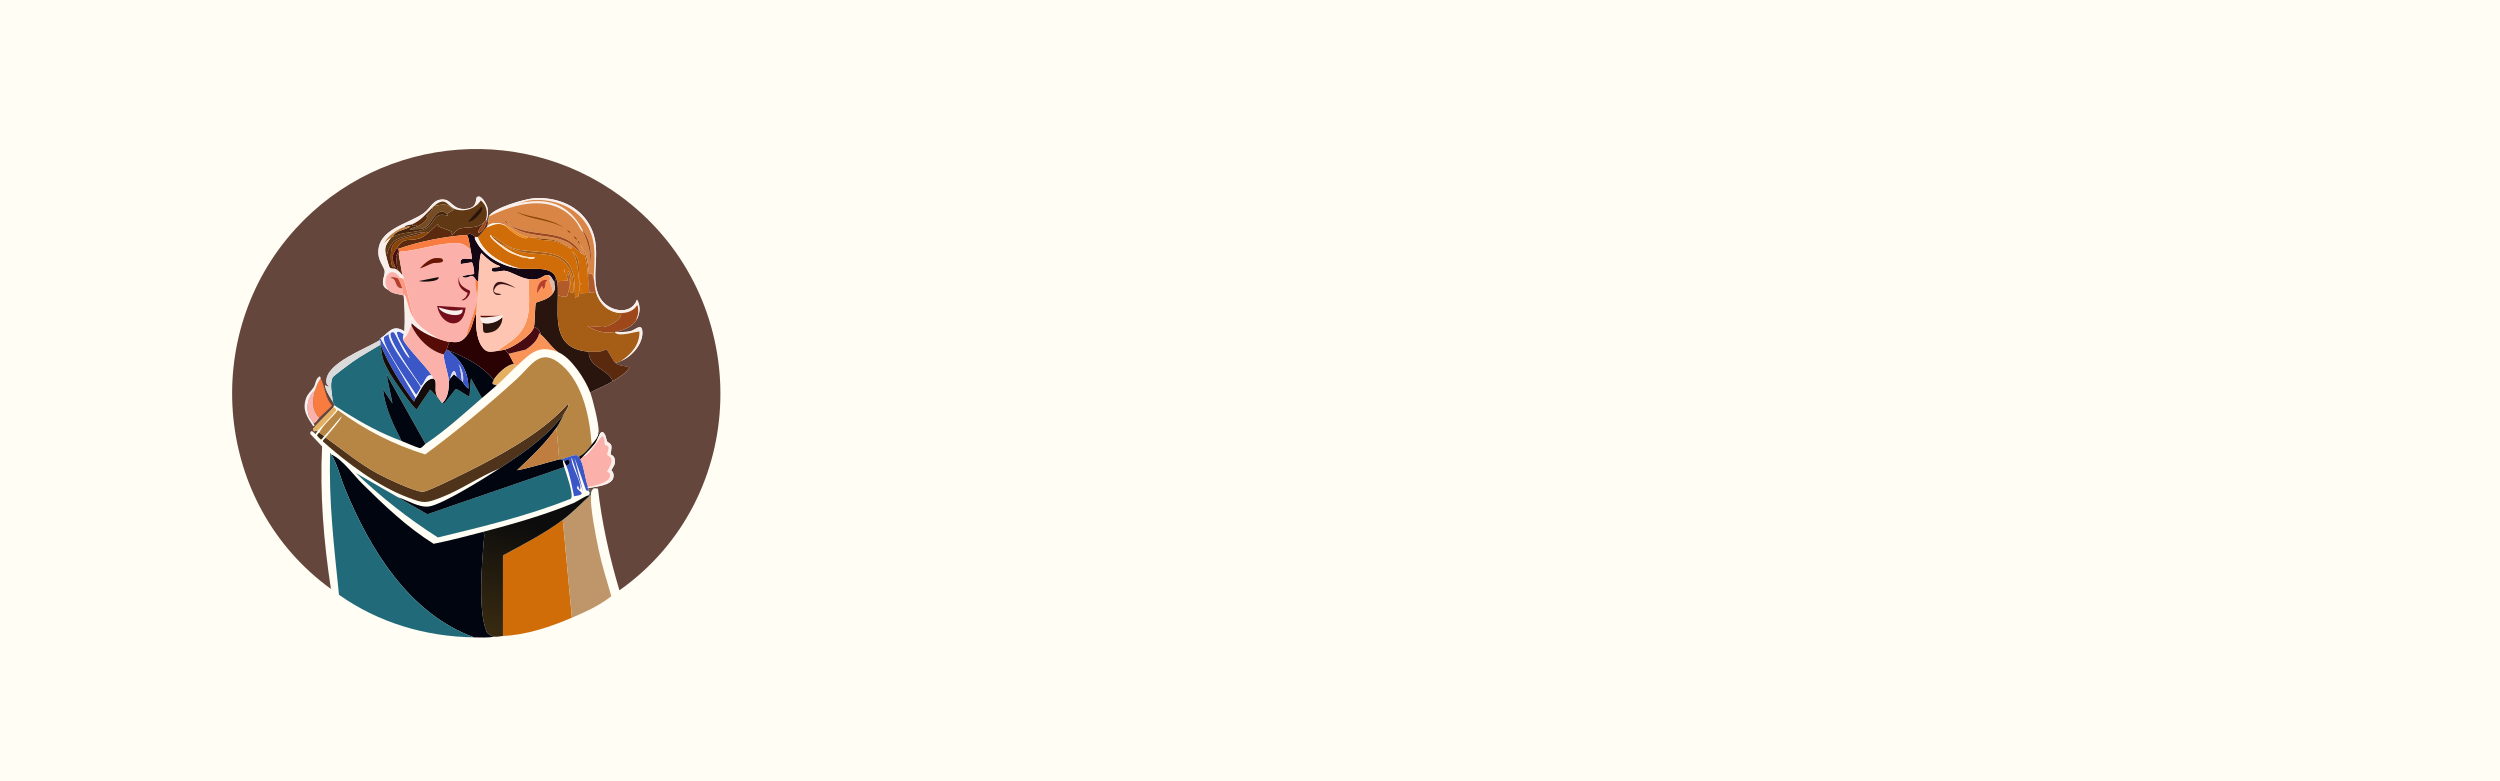<?xml version="1.0" encoding="UTF-8"?>
<svg xmlns="http://www.w3.org/2000/svg" xmlns:xlink="http://www.w3.org/1999/xlink" viewBox="0 0 1280 400"><rect x="0" y="0" width="1280" height="400" fill="#808080" stroke="none"/>
  <defs>
    <style>
      .cls-1 {
        fill: #894405;
      }

      .cls-2 {
        fill: #f0f1fa;
      }

      .cls-3 {
        fill: #603813;
      }

      .cls-4 {
        fill: #ffc5b3;
      }

      .cls-5 {
        fill: #f7f3e8;
      }

      .cls-6 {
        fill: #216a7a;
      }

      .cls-7 {
        fill: #e8a876;
      }

      .cls-8 {
        fill: #f8efec;
      }

      .cls-9 {
        fill: #130c0b;
      }

      .cls-10 {
        fill: #e4af61;
      }

      .cls-11 {
        fill: #f87c3f;
      }

      .cls-12 {
        fill: #d2bea0;
      }

      .cls-13 {
        fill: #9e471b;
      }

      .cls-14 {
        fill: #d98546;
      }

      .cls-15 {
        fill: url(#linear-gradient);
      }

      .cls-16 {
        fill: #000510;
      }

      .cls-17 {
        fill: #5a290e;
      }

      .cls-18 {
        fill: #3c2912;
      }

      .cls-19 {
        fill: #00031d;
      }

      .cls-20 {
        fill: #b53e2c;
      }

      .cls-21 {
        fill: #480b11;
      }

      .cls-22 {
        fill: #a65e17;
      }

      .cls-23 {
        fill: #4f5653;
      }

      .cls-24 {
        fill: #ed8c1e;
      }

      .cls-25 {
        fill: #3a56c7;
      }

      .cls-26 {
        fill: #730e1a;
      }

      .cls-27 {
        fill: #4f331b;
      }

      .cls-28 {
        fill: #cfc7ec;
      }

      .cls-29 {
        fill: #fcb0aa;
      }

      .cls-30 {
        fill: #bf7d3f;
      }

      .cls-31 {
        fill: #fde3c9;
      }

      .cls-32 {
        fill: #d16d08;
      }

      .cls-33 {
        fill: #fffdf4;
      }

      .cls-34 {
        fill: #b78644;
      }

      .cls-35 {
        fill: #fa9358;
      }

      .cls-36 {
        fill: #64463c;
      }

      .cls-37 {
        fill: #150613;
      }

      .cls-38 {
        fill: #754c24;
      }

      .cls-39 {
        fill: #29150d;
      }

      .cls-40 {
        fill: #3a1515;
      }

      .cls-41 {
        fill: #dfdcee;
      }

      .cls-42 {
        fill: #570c08;
      }

      .cls-43 {
        fill: #fd9883;
      }

      .cls-44 {
        fill: #dcb9ad;
      }

      .cls-45 {
        fill: #b25a2a;
      }

      .cls-46 {
        fill: #bf9669;
      }

      .cls-47 {
        fill: #dadada;
      }

      .cls-48 {
        fill: #6a1605;
      }

      .cls-49 {
        fill: #2b0203;
      }

      .cls-50 {
        fill: #46240c;
      }
    </style>
    <linearGradient id="linear-gradient" x1="166.39" y1="1545.95" x2="144.6" y2="1624.59" gradientTransform="translate(151.47 -875.16) scale(.74)" gradientUnits="userSpaceOnUse">
      <stop offset="0" stop-color="#0c0c0c"/>
      <stop offset="1" stop-color="#392b11"/>
    </linearGradient>
  </defs>
  <g id="MovingImages-Seg-top-birthdays">
    <path class="cls-12" d="M1,403h-1280v-28c72-32,158.73-80.53,275-71C-455,349-462,398,1,391v12Z"/>
  </g>
  <g id="MovingImages-Seg-top-Anniversary">
    <rect class="cls-33" y="-50" width="1280" height="500"/>
    <g id="Generative_Object" data-name="Generative Object">
      <g>
        <path class="cls-36" d="M302.91,251.4c-.29-.41-1.27-.92-1.44-1.08-.08-.07-.12.04-.36-.36,3.33-.75,12.19-1.27,12.97-5.58.46-2.55-1.07-3.4-1.08-3.6s1.69-2.56,1.8-3.6c.46-4.12-1.96-3.92-2.16-4.68-.06-.22.66-3.2.36-4.32-.33-1.27-1.91-1.65-2.16-2.16-.61-1.24-.55-3.82-2.34-4.86-.26-.06-1.14.57-1.26.72l-.72-.72c.19-3.86-2.87-16.26-4.32-20.18,3.79-2.07,7.84-3.52,11.53-5.76,3.25-1.98,6.42-3.84,8.65-7.03-2.8-1.2-5.18-.4-7.57-2.7,1.34.32,2.12-.28,3.24-.72,5.51-2.14,11.49-9.12,10.81-15.31-.46-4.18-3.59-.4-6.31.18-2.53.54-5.18.31-7.75.36,3.46-.52,9.11-2.61,10.81-5.76,2.08-3.35,2.57-7.32.54-10.81-3.23,8.74-15.19,5.76-18.92-.9-6.44-11.51,3.04-25.6-6.85-39.63-6.08-8.63-16.92-12.15-27.2-11.35-4.6.36-21.02,5-22.88,9.37-.09.21-.13,1.96-.36,2.88-.58-.12-.14-.54-.72-1.08.5-2.41.89-3.82.36-6.31-.33-1.57-3.28-7.23-5.4-5.4-.87.75.53,5.24-5.22,5.94-6.8.83-7.69-4.15-11.17-4.68-5.88-.9-7,4.08-10.81,6.85-7.88,5.72-24.05,8.09-23.24,20.9.24,3.72,3.02,6.96,3.24,8.83.31,2.65-3.22,7.31,1.8,9.55,1.8,2.08,5.4,2.17,7.93,2.88.49,6.34.71,12,.36,18.38-6.18-3.88-7.72.66-12.25,3.6-.47.3-.6,1.01-.72,1.08-6.6,4.18-26.98,11.43-27.02,20.72-.01,2.03.59,1.65,1.44,3.24l-2.16-1.08c.55,3.38,2.63,5.82,3.96,8.47.59,1.18.98.56.72,1.8-.03.15-.33,1.03-.36,1.08-1.02,1.59-10.38,10.16-10.45,11.35l.54.9,1.98-.36c-.32.31-.99,1.77-1.26,1.8-.19.02-2.37-3.22-2.7-.18l6.13,6.49c-1.22,24.4.84,48.88,4.5,72.96-59.57-43.14-67.64-129.82-18.19-184.29,44.6-49.13,120.18-54.86,171.68-12.79,63.3,51.7,61.01,150.65-5.76,197.8-5.09-17.02-8.98-34.38-10.99-52.06-2.12-.48-2.57-.22-3.24,1.26Z"/>
        <path class="cls-11" d="M163.48,213.93c-3.94-4.15-3.55-8.89-2.16-14.05.46-1.72,1.73-4.69,2.88-6.13,2.06,3.73,2.3,10.28,5.76,13.87-2.01,2.24-4.4,4.16-6.49,6.31Z"/>
        <path class="cls-29" d="M161.31,199.88c-1.39,5.16-1.78,9.9,2.16,14.05-.94.97-1.46,2.4-2.88,2.88-.51-1.13-2.09-2.77-2.52-4.14-1.42-4.47-.48-9.74,3.24-12.79Z"/>
        <path class="cls-8" d="M318.04,184.74c5.25-3.44,9.51-8.33,9.37-14.95-.35-.55-11.32,3.28-12.61.18,2.56-.05,5.22.18,7.75-.36,2.72-.58,5.85-4.36,6.31-.18.68,6.19-5.3,13.18-10.81,15.31Z"/>
        <path class="cls-8" d="M164.2,193.75c-1.16,1.43-2.42,4.4-2.88,6.13-3.72,3.06-4.66,8.32-3.24,12.79.44,1.38,2.01,3.01,2.52,4.14.21.46.94,1.74-.36,1.26-3.11-4.76-5.53-8.09-3.6-14.05.77-2.4,2.83-3.94,3.96-5.76.99-1.6.89-4.37,3.06-5.58.6.26.43.89.54,1.08Z"/>
      </g>
      <g>
        <g>
          <path class="cls-27" d="M288.86,211.77c-8.66,11.84-20.98,20.19-33.15,28.1-10.13,4.09-19.54,10.84-29.72,14.77-8.31,3.21-8.92,3.16-17.29,0-15.35-5.8-31.27-17.79-43.42-28.64.01-.77,1.16-1.55,1.44-1.98,8.72,6.22,17.06,13.2,26.48,18.38,4,2.19,19.63,9.64,23.42,9.37,3.06-.22,25.29-11.46,29.54-13.69,15.58-8.17,33-18.1,44.68-31.35.88,1.16-1.39,3.9-1.98,5.04Z"/>
          <path class="cls-10" d="M170.68,208.52c.65.03,1.61,1.08,1.44,1.62-.21.66-8.22,9.17-9.37,10.27l-1.98.36-.54-.9c.06-1.19,9.43-9.76,10.45-11.35Z"/>
          <path class="cls-18" d="M166,223.3c-.27.26-1.35,1.8-1.62,1.8-.14,0-1.96-1.84-1.98-1.98-.13-.75,1.02-1.5,1.08-1.62l2.52,1.8Z"/>
        </g>
        <path class="cls-49" d="M254.63,179.7c.95-.11,3.1-.47,3.96-.72.17.56,1.66,1.95,1.8,2.16,1.08,1.62,1.94,3.68,2.88,5.4-3.33-.43-9,5.28-10.45,7.93-6.07-7.31-14.66-11.75-23.42-15.13-.29-.11-.43-.32-.72-.36.48-1.31.83-2.7,1.44-3.96,4.12.4,5.81.43,8.65-2.88,2.95-3.44,3.2-7.92,5.04-11.89-.28,5.17-.18,12.65,2.88,17.11,2.39,3.48,4.21,2.78,7.93,2.34Z"/>
        <g>
          <path class="cls-34" d="M302.91,227.62c-1.84,2.37-3.7,4.81-6.49,6.13-.09-.09-.74.25-.9-.72-2.88-.03-5.67,1.57-8.11,2.16-.32.08-.76-.08-1.08,0l-1.44-16.21c1.49-2.18,2.75-4.85,3.96-7.21.59-1.14,2.86-3.88,1.98-5.04-11.67,13.25-29.09,23.17-44.68,31.35-4.25,2.23-26.48,13.47-29.54,13.69-3.79.28-19.42-7.17-23.42-9.37-9.43-5.17-17.76-12.16-26.48-18.38.59-.91,9.04-10.37,8.11-10.81-3.02,3.22-5.63,7.05-8.83,10.09l-2.52-1.8c1.98-4.09,6.85-7.83,9.55-11.53,13.5,10.02,28.61,17.73,44.68,22.7,16.41-12.13,32.13-25.17,47.2-38.91,7.25-6.61,11.7-16.4,22.7-6.85s14.41,27.26,15.31,40.71Z"/>
          <path class="cls-32" d="M288.14,266.17l4.68,50.08c-11.12,4.75-23.1,8.8-35.31,9.37v-41.25c10.4-5.6,21.13-11.11,30.63-18.19Z"/>
          <path class="cls-6" d="M288.86,239.15c.82,2.54,5.15,14.51,3.42,16.21-22.06,8.72-45.07,14.28-68.1,19.82-15.04-9.59-29.11-20.63-41.97-32.97l21.62,12.43,14.95,8.65,70.08-24.14Z"/>
          <path class="cls-46" d="M292.82,316.25l-4.68-50.08c5.05-3.77,9.1-8.13,13.69-12.25.08-.07.55-.32.72-.36-.37,6.69,2.51,20.95,3.96,27.92,1.68,8.01,4.27,15.91,6.49,23.78-6.09,4.8-13.12,7.98-20.18,10.99Z"/>
          <path class="cls-15" d="M301.83,253.92c-4.59,4.12-8.64,8.48-13.69,12.25-9.5,7.09-20.22,12.59-30.63,18.19v41.25c-1.3.06-2.75.61-4.32.36-1.19-.19-3.49-1.25-3.96-2.34-4.64-10.7-2.48-35.76-1.44-47.56.09-.99.42-3.04-.36-3.78,15.48-4.07,31.53-8.62,46.3-14.77,2.05-.86,5.41-3.41,7.75-3.96.25-.06.41.1.36.36Z"/>
          <path class="cls-16" d="M288.86,211.77c-1.22,2.36-2.47,5.03-3.96,7.21-5.53,8.07-13.13,15.09-20.18,21.8,7.31-1.35,14.43-3.8,21.62-5.58.32-.08.76.08,1.08,0,.23.06.53.23.72.36.08,1.1.39,2.57.72,3.6l-70.08,24.14-14.95-8.65c4.79,1.42,10.54,5.3,15.67,4.68,6.84-.83,29.48-15.08,36.21-19.46,12.17-7.92,24.49-16.27,33.15-28.1Z"/>
          <path class="cls-25" d="M296.43,233.74c.06.06.5,1.02.72,1.44,1.9,3.61,2.33,9.94,3.96,14.05.01.03-.57-.24,0,.72.24.4.28.29.36.36l-.36.72c-.12-.15-.48.75-1.08-.18l-5.94-16.75,4.5,17.83-5.94-17.83c-.44,4.32,4.62,11.54,4.5,15.67-.07,2.56-1.07-.76-1.26-1.26l-.54,1.26c.2,1.49,6.26,3.27-1.44,4.32-1.04-4.96-2.09-11.01-3.96-15.67,3.08-.8,1.87-4.54-1.08-2.16-.27-.45-.31-.44-.72-.72-.19-.13-.49-.3-.72-.36,2.43-.6,5.23-2.19,8.11-2.16.16.97.82.64.9.72Z"/>
          <path class="cls-19" d="M289.94,238.43c-.15-.38-.86-1.8-1.08-2.16,2.95-2.38,4.17,1.36,1.08,2.16Z"/>
          <path class="cls-23" d="M302.91,251.4c-.43.95-.31,1.21-.36,2.16-.17.04-.64.29-.72.36.04-.26-.11-.42-.36-.36.89-1.46.27-1.69-.36-2.52l.36-.72c.17.16,1.15.67,1.44,1.08Z"/>
          <path class="cls-30" d="M286.34,235.19c-7.19,1.79-14.3,4.24-21.62,5.58,7.04-6.71,14.65-13.73,20.18-21.8l1.44,16.21Z"/>
          <g>
            <path class="cls-39" d="M285.26,144.03c.47,2.36.38,4.81.36,7.21-.12,12.72-2.22,27.43,15.85,28.82-.39,8.02,10.12,8.96,12.25,15.13-3.69,2.25-7.74,3.7-11.53,5.76-2.44-6.58-9.62-17.67-16.21-20.54-3.18-1.98-6.49-7.03-9.01-9.01-.02-1.53-2.24-4-3.6-3.96.63-2.46.39-11.23,1.08-12.43.27-.47,6.6-1.49,8.65-4.86,1.82-2.99.62-3.14.72-5.76,0-.15.96-.82.72-2.52.32.7.57,1.4.72,2.16Z"/>
            <path class="cls-35" d="M276.97,171.41c2.52,1.98,5.83,7.02,9.01,9.01-10.04-4.37-14.52.62-21.26,6.85-.71.23-.9-.65-1.44-.72-.95-1.72-1.8-3.78-2.88-5.4l8.83-2.16c2.99-2.07,6-4.53,6.85-8.29.6-.08.42.34.9.72Z"/>
            <path class="cls-10" d="M263.28,186.55c.54.07.73.95,1.44.72-3.55,3.28-6.78,6.83-10.45,10.09-2.37-.69-2.69-.61-1.44-2.88,1.45-2.65,7.12-8.35,10.45-7.93Z"/>
            <path class="cls-22" d="M299.31,130.34c-.36-1.19-1.57-3.8-2.16-5.04,3.67,5.42,3.77,8.43,4.32,14.77.28,3.26-.3,6.64.36,9.91l3.24-.54c1.77,5.98,6.34,10.66,12.97,10.81.35,3.57-6.1,6.83-9.19,7.21l-8.11-.54c4.9,2.84,8.37,3.91,14.05,3.06,1.29,3.1,12.26-.73,12.61-.18.14,6.63-4.11,11.52-9.37,14.95-1.13.44-1.9,1.04-3.24.72-.88-.85-3.78-6.35-4.14-6.49-.3-.11-3.12,1.05-3.6,1.08-1.67.1-3.94.13-5.58,0-18.07-1.39-15.97-16.11-15.85-28.82.97.12,3.97,1.2,4.68.54.21-.19,1.41-5.07,1.44-5.4.26-2.53-.33-3.72-.72-5.94-.1-.55-.76-1.47.18-1.44l.9,2.34c.95,2.54-2.2,9.6,1.44,8.29.28-4.74-.14-9.4-2.88-13.33-5.23-7.52-14.69-5.51-22.52-7.03-4.24-.82-8.07-2.92-12.07-4.32-1.83-1.43-3.69-2.74-5.04-4.68,3.97,2.17,7.32,5.41,11.71,6.85,9.33,3.05,24.07-.49,29.36,9.55,2.58,4.88,1.98,10.32,2.34,15.67.35-.2,1.53-.36,1.62-.54,1.22-2.37.28-20.9-3.6-23.42,6.06,3.75,3.14,11.87,4.32,16.57.09.35,1.08.03,1.08.36s-.99.01-1.08.36c-.13.51-.05,4.34.18,4.5l4.14-.18c.1-6.72.14-13.19-1.8-19.64Z"/>
            <path class="cls-8" d="M325.61,164.21c.09-.16,1.06-3.24,1.08-3.42.09-.64.21-4.44-.54-4.5-1.62,2.81-5.02,4.03-8.11,3.96-6.63-.15-11.2-4.82-12.97-10.81-.75-2.52-.56-4.66-1.08-6.85.26-9.81,1.85-18.81-3.6-27.56-6.08-9.76-18.31-13.75-29.36-12.43l-5.94,1.62c14.68-3.37,26.15-.26,33.15,13.51.21.42.26.86.36,1.08-1.65-1.21-2.33-3.62-3.6-5.22-11.49-14.51-30.37-10.01-44.68-2.7,1.86-4.36,18.28-9.01,22.88-9.37,10.28-.8,21.12,2.72,27.2,11.35,9.89,14.03.41,28.12,6.85,39.63,3.73,6.67,15.69,9.64,18.92.9,2.03,3.49,1.54,7.46-.54,10.81Z"/>
            <path class="cls-17" d="M314.8,185.46c2.39,2.3,4.76,1.5,7.57,2.7-2.23,3.18-5.39,5.04-8.65,7.03-2.13-6.17-12.64-7.11-12.25-15.13,1.65.13,3.92.1,5.58,0,.48-.03,3.31-1.19,3.6-1.08.36.13,3.26,5.63,4.14,6.49Z"/>
            <path class="cls-13" d="M325.61,164.21c-1.7,3.16-7.35,5.25-10.81,5.76-5.68.85-9.15-.23-14.05-3.06l8.11.54c3.08-.37,9.54-3.63,9.19-7.21,3.08.07,6.49-1.16,8.11-3.96.75.06.63,3.86.54,4.5-.02.18-1,3.26-1.08,3.42Z"/>
            <path class="cls-37" d="M243.46,121.33c-.73.16-.19,1.23,0,1.62,4.11,8.35,13.7,13.53,22.7,14.59,5.86.69,15.69-1.65,18.38,4.32.24,1.7-.71,2.37-.72,2.52-1.08-1.32-1.59-3.68-3.6-3.6-2.7.11-2.98,2.95-9.37,2.16-4.67-.58-9.19-3.96-12.43-4.32-1.62-.18-6.32,1.42-6.67-.18-.49-2.32,3.59-.99,4.32-2.16-3.72-1.11-6.9-3.98-9.55-6.67-1.11.15-1.53,12.81-1.62,14.41-.8.1-1.09-.55-1.44-1.08-2.61-3.97-3.12.68-6.85-1.26.72-.95,5.97-1.16,6.13-1.44.17-.3-.35-5.59-1.26-5.94l-5.58.9c-.84-3.92,3.21-2.55,5.76-2.52-.08-1.64-.47-3.25-.72-4.86-.16-1.02-1.13-6.37-1.44-6.85.06-3.1,3.7.3,3.96.36Z"/>
            <path class="cls-21" d="M276.97,171.41c-.48-.38-.3-.81-.9-.72-.84,3.75-3.86,6.22-6.85,8.29l-8.83,2.16c-.14-.21-1.63-1.6-1.8-2.16,4.2-1.2,13.67-7.25,14.77-11.53,1.36-.04,3.58,2.44,3.6,3.96Z"/>
            <path class="cls-45" d="M291.02,140.43c.39,2.22.98,3.41.72,5.94-.03.33-1.24,5.22-1.44,5.4-.72.66-3.71-.42-4.68-.54.02-2.4.11-4.84-.36-7.21l5.22-.36c.75-.39-1.51-3.63.54-3.24Z"/>
            <path class="cls-44" d="M283.82,144.39c-.1,2.62,1.1,2.78-.72,5.76-.05-2.47-1.14-4.44-1.8-6.67-.05-.18,1.69-.97-1.08-2.7,2.01-.08,2.52,2.28,3.6,3.6Z"/>
            <path class="cls-45" d="M303.99,142.59c.53,2.18.33,4.32,1.08,6.85l-3.24.54c-.66-3.27-.08-6.64-.36-9.91,2-.2,2.16,1.01,2.52,2.52Z"/>
            <g>
              <path class="cls-14" d="M303.99,142.59c-.36-1.51-.52-2.72-2.52-2.52-.55-6.34-.65-9.35-4.32-14.77-.35-.74-.33-1.61-1.26-2.16-.54,1.08.99,1.77,1.26,2.16.59,1.24,1.8,3.86,2.16,5.04-.61.1-1.35-.41-1.8-.72-8.17-13.76-24.36-7.18-37.11-14.77-.49-.4-1.16-2.08-2.16-1.62.56.89,1.34,1.13,2.16,1.62,9.37,7.77,21.42,4.02,31.17,9.73.54.32,1.06,1.07,1.62,1.44-.22.21-.82,1.43-.9,1.44-.07.01-1.13-.67-1.26-.72-.11-.87-1.15-.89-1.44-1.08-5.95-3.9-9.34-2.82-15.85-3.96-1.03-.18-2.6-.15-3.6-.36-5.93-1.25-7.2-4.33-11.53-6.13-2.91-1.2-6.13-1.65-9.01.36-.07-.64.21-1.2.36-1.8.23-.93.27-2.67.36-2.88,14.31-7.31,33.18-11.8,44.68,2.7,1.27,1.6,1.95,4.01,3.6,5.22,2.55,5.58,3.87,10.48,3.6,16.75,1.04-5.83-.06-13.3-3.96-17.83-6.99-13.77-18.47-16.88-33.15-13.51l5.94-1.62c11.05-1.32,23.28,2.67,29.36,12.43,5.45,8.75,3.86,17.75,3.6,27.56Z"/>
              <g>
                <path class="cls-13" d="M297.51,129.62c-1.52-1.04-2.61-2.45-4.32-3.6-.56-.37-1.08-1.13-1.62-1.44-9.74-5.71-21.8-1.96-31.17-9.73,12.75,7.59,28.94,1.01,37.11,14.77Z"/>
                <path class="cls-1" d="M288.86,116.65c-7.7-4.36-16.84-3.98-24.5-8.11,8.24,3.1,17.11,3.02,24.5,8.11Z"/>
                <path class="cls-13" d="M298.59,118.81c-.1-.22-.15-.66-.36-1.08,3.91,4.53,5,12.01,3.96,17.83.27-6.28-1.05-11.18-3.6-16.75Z"/>
                <path class="cls-1" d="M289.58,125.66c-1.47-.64-4.13-1.82-5.58-2.16-3.41-.79-7.51-.06-10.27-1.8,6.51,1.15,9.9.06,15.85,3.96Z"/>
                <path class="cls-5" d="M258.59,115.21v.36c-3.4-1.96-6.49-.23-9.73,1.08.12-.11.64-1.03.72-1.08,2.88-2.01,6.1-1.56,9.01-.36Z"/>
                <path class="cls-1" d="M297.15,125.29c-.27-.4-1.8-1.08-1.26-2.16.93.55.91,1.42,1.26,2.16Z"/>
                <path class="cls-13" d="M260.4,114.85c-.82-.49-1.6-.73-2.16-1.62,1-.46,1.68,1.22,2.16,1.62Z"/>
                <path class="cls-1" d="M290.3,117.73c.61.41,1.34.54,1.8,1.26-.89.65-1.68-1.16-1.8-1.26Z"/>
                <path class="cls-1" d="M294.08,120.97c.33.5,1.6,1.05,1.08,1.8-.33-.5-1.6-1.05-1.08-1.8Z"/>
                <path class="cls-1" d="M290.3,117.73c-.54-.36-1.36-1.04-1.44-1.08.63.43.84.57,1.44,1.08Z"/>
                <path class="cls-1" d="M291.02,126.74c-1.11-.41-1.36-1.04-1.44-1.08.29.19,1.33.21,1.44,1.08Z"/>
              </g>
            </g>
            <g>
              <path class="cls-32" d="M258.59,115.57c2.24,2.03,5.32,4.6,8.11,5.76.31.13,3.52,1.39,3.42,0,1,.21,2.57.18,3.6.36,2.75,1.74,6.86,1.01,10.27,1.8,1.46.34,4.11,1.52,5.58,2.16.08.04.33.67,1.44,1.08.13.05,1.19.73,1.26.72.08-.02.68-1.23.9-1.44,1.71,1.15,2.8,2.56,4.32,3.6.45.31,1.19.82,1.8.72,1.94,6.45,1.9,12.91,1.8,19.64l-4.14.18c-.23-.16-.31-4-.18-4.5.09-.35,1.08-.03,1.08-.36s-.99-.01-1.08-.36c-1.18-4.71,1.73-12.82-4.32-16.57,3.88,2.52,4.82,21.05,3.6,23.42-.09.18-1.27.34-1.62.54-.36-5.35.24-10.79-2.34-15.67-5.3-10.04-20.03-6.5-29.36-9.55-4.39-1.43-7.74-4.68-11.71-6.85-1.28,1.29,8.15,8.09,9.19,8.65,2.29,1.23,4.83,1.86,7.21,2.88,1.65-.38,5.38,1.89,6.49,0-6.88.19-12.64-2.8-17.83-6.85,4,1.4,7.83,3.5,12.07,4.32,7.82,1.51,17.29-.49,22.52,7.03,2.74,3.94,3.16,8.59,2.88,13.33-3.64,1.31-.49-5.75-1.44-8.29l-.9-2.34c-.94-.03-.28.9-.18,1.44-2.05-.39.21,2.86-.54,3.24l-5.22.36c-.15-.76-.4-1.46-.72-2.16-2.69-5.97-12.52-3.63-18.38-4.32-8.82-2.46-18.13-7.18-21.62-16.21,1.35-.46,3.28-3.74,4.32-4.68,3.24-1.31,6.33-3.05,9.73-1.08Z"/>
              <path class="cls-31" d="M256.07,124.93c5.19,4.05,10.95,7.04,17.83,6.85-1.1,1.89-4.83-.38-6.49,0-2.38-1.02-4.91-1.65-7.21-2.88-1.03-.55-10.47-7.36-9.19-8.65,1.35,1.94,3.21,3.25,5.04,4.68Z"/>
              <path class="cls-24" d="M270.12,121.33c.1,1.39-3.12.13-3.42,0-2.78-1.17-5.87-3.73-8.11-5.76v-.36c4.33,1.8,5.6,4.88,11.53,6.13Z"/>
              <path class="cls-8" d="M244.54,121.33c3.49,9.03,12.79,13.76,21.62,16.21-9-1.06-18.58-6.24-22.7-14.59-.19-.39-.73-1.46,0-1.62.05.01,1.03.02,1.08,0Z"/>
              <path class="cls-7" d="M289.04,137.91l.36,2.16c-.32-.89-1.28-1.62-.36-2.16Z"/>
            </g>
            <g>
              <path class="cls-35" d="M283.09,150.16c-2.05,3.37-8.38,4.4-8.65,4.86-.7,1.2-.45,9.97-1.08,12.43-1.1,4.28-10.58,10.33-14.77,11.53-.87.25-3.01.61-3.96.72,3.71-2.99,8.06-5.12,11.17-8.83,7.03-8.38,4.61-17.73,5.04-27.92,6.39.79,6.66-2.05,9.37-2.16,2.78,1.73,1.03,2.52,1.08,2.7.66,2.23,1.76,4.2,1.8,6.67Z"/>
              <path class="cls-20" d="M279.31,143.31c.32-.02.75-.1.9.18-1.85,1.11-.4,3.18-1.98,4.5l-.72-1.8-2.52,3.96c-.14-2.79.94-6.66,4.32-6.85Z"/>
            </g>
            <g>
              <path class="cls-4" d="M270.84,142.95c-.43,10.2,1.99,19.55-5.04,27.92-3.11,3.71-7.46,5.84-11.17,8.83-3.71.44-5.54,1.14-7.93-2.34-3.06-4.46-3.16-11.94-2.88-17.11.29-5.36.77-10.78,1.08-16.21.09-1.6.51-14.26,1.62-14.41,2.65,2.69,5.83,5.55,9.55,6.67-.73,1.17-4.82-.16-4.32,2.16.34,1.6,5.04,0,6.67.18,3.24.36,7.76,3.75,12.43,4.32Z"/>
              <path class="cls-39" d="M247.07,165.29c3.29.98,7.74-.42,10.09-2.88.29,3.04-1.9,6.65-5.22,7.57-6.32,1.73-4.01-1.27-4.86-4.68Z"/>
              <path class="cls-8" d="M257.15,162.41c-2.34,2.46-6.8,3.86-10.09,2.88-.18-.7-2.09-2.39-.72-2.88,3.29.4,6.5-.56,9.73-.72.63-.03.74-.3,1.26-.36.56.47-.21.73-.18,1.08Z"/>
              <path class="cls-40" d="M255.17,144.39c2.31-.55,6.84,1.74,8.83,3.06-3.96-1.24-9.22-4.38-11.17,1.44.65,1.79,2.42,1.14,3.96,1.8-5.76,2.09-5.03-5.49-1.62-6.31Z"/>
              <path class="cls-42" d="M256.07,161.68c-3.23.16-6.44,1.12-9.73.72l-.54-.72h10.27Z"/>
            </g>
          </g>
        </g>
        <g>
          <path class="cls-16" d="M247.43,272.3c.78.75.45,2.79.36,3.78-1.04,11.8-3.2,36.86,1.44,47.56.47,1.09,2.78,2.15,3.96,2.34-3.39.62-7.01.41-10.45.36-33.32-12.11-53.48-45.26-66.29-76.56-2.31-5.65-3.64-11.97-6.85-17.11,5.72,2.49,11.5,10.65,15.85,14.95,11.5,11.37,22.74,22.13,36.57,30.81,8.52-1.7,16.99-3.92,25.4-6.13Z"/>
          <path class="cls-6" d="M169.6,232.66c3.21,5.15,4.53,11.46,6.85,17.11,12.82,31.3,32.97,64.45,66.29,76.56-24.93-.38-48.83-7.45-69.18-21.8-2.46-24.05-5.38-48.62-4.5-72.6.26.05.5.7.54.72Z"/>
          <g>
            <path class="cls-6" d="M224.73,204.2c.64.65,1.08,1.82,1.8,2.16l.54.36c1.25-.67,5.92-7.5,6.49-7.57s5.74,3.64,6.85,3.96l.72-9.37,5.58,10.09c-9,7.82-18.92,16.85-28.82,23.42l-20-35.67,3.06,14.95-4.86-7.39c.99,9.45,5.22,18.3,9.55,26.66-10.68-3.96-19.96-9.03-29.32-14.96-1.75-1.11-3.51-2.25-5.27-3.42.26-1.24-.13-.62-.72-1.8-.14-3.73-1.75-8.84,0-12.43.33-.68,8.59-6.8,9.91-7.75,4.63-3.3,9.74-6.05,14.59-9.01.88,7.22,1.16,8.22,4.68,14.59,1.3,2.35,12.33,18.56,13.87,18.56l6.85-10.09c1.6,1.47,2.98,3.14,4.5,4.68Z"/>
            <path class="cls-16" d="M217.88,227.26c-.9.6-1.79,2.18-3.06,2.16-3.15-.95-6.13-2.47-9.19-3.6-4.33-8.37-8.56-17.21-9.55-26.66l4.86,7.39-3.06-14.95,20,35.67Z"/>
            <path class="cls-16" d="M252.83,194.47c-1.25,2.27-.92,2.19,1.44,2.88-2.5,2.22-5.06,4.3-7.57,6.49l-5.58-10.09-.72,9.37c-1.11-.32-6.31-4.02-6.85-3.96-.56.06-5.24,6.89-6.49,7.57l-.54-.36c2.94-2.78,3.47-7.74,3.24-11.53.72-.14.6-.61.72-1.08l1.98-2.16c.38.44.77.77,1.26,1.08,1.08.68,1.79,1.86,2.88,2.52.17.5.35.34.36.36.32.82,2,2.98,2.88,3.42,0-8.8-3.76-14.51-10.45-19.64,8.75,3.38,17.35,7.82,23.42,15.13Z"/>
            <path class="cls-17" d="M249.95,113.77c-.15.6-.43,1.16-.36,1.8-.08.06-.6.97-.72,1.08-1.04.95-2.97,4.23-4.32,4.68-.05.02-1.03.01-1.08,0-.26-.06-3.91-3.46-3.96-.36-.02-.04-.5-.3-.54-.72-11.84.95-23.95,3.25-35.13,7.21-.21-.25-.07-.53-.72-.36,3.88-6.19,5.83-3.24,11.71-5.04,1.86-.57,3.01-1.8,4.5-2.88.8-.58,4.55-4.42,4.86-4.32.36.11-.01.88.36,1.08,1.21.66,6.19,2.25,6.49,2.52.66.6.06,1.78.36,1.8.22.01,2.57-2.59,3.24-2.88,4.13-1.8,9.6.43,13.51-3.96-.6,1.4-4.32,5.35-3.06,5.76,2.5-.65,3.68-4.24,4.14-6.49.58.54.15.96.72,1.08Z"/>
            <path class="cls-47" d="M194.82,176.46c-4.85,2.96-9.96,5.7-14.59,9.01-1.32.94-9.58,7.07-9.91,7.75-1.75,3.59-.14,8.7,0,12.43-1.33-2.65-3.42-5.09-3.96-8.47l2.16,1.08c-.86-1.6-1.45-1.22-1.44-3.24.05-9.29,20.42-16.53,27.02-20.72,1.17-.19.61,1.26.72,2.16Z"/>
            <path class="cls-8" d="M249.23,112.68s-.43.05-.36-.36c.98-3.64.26-7.33-2.7-9.73-2.49,4.14-7.99,6-12.61,4.68-4.73-1.35-5.03-7.24-11.35-1.8-.3.26-.47.48-.72.72-3.48,3.32-5.71,6.53-10.45,8.65-.84.38-3.14.16-3.96,1.44-3.51.88-9.4,5.05-10.45,8.65-1.76,3.4-1.16,6.21.36,9.55-1.83-.87-1.21-3.6-3.24-4.5-.81-12.81,15.36-15.17,23.24-20.9,3.81-2.77,4.93-7.74,10.81-6.85,3.48.53,4.37,5.51,11.17,4.68,5.76-.7,4.35-5.19,5.22-5.94,2.12-1.82,5.07,3.83,5.4,5.4.52,2.48.14,3.89-.36,6.31Z"/>
            <path class="cls-25" d="M212.84,203.84c-.24.35-.77,1.76-.9,1.8-6.72-8.97-12.84-18.72-17.11-29.18-.11-.9.45-2.35-.72-2.16.12-.07.25-.78.72-1.08l18.01,30.63Z"/>
            <path class="cls-9" d="M212.84,203.84c2.28-3.33,4.41-9.75,9.01-10.09.03.08.97.69,1.08,1.26.56,2.9-.88,6.14,1.8,9.19-1.52-1.54-2.9-3.21-4.5-4.68l-6.85,10.09c-1.54,0-12.57-16.2-13.87-18.56-3.53-6.37-3.8-7.37-4.68-14.59,4.27,10.46,10.39,20.22,17.11,29.18.13-.04.66-1.45.9-1.8Z"/>
            <path class="cls-25" d="M229.41,179.34c6.69,5.12,10.45,10.83,10.45,19.64-.88-.45-2.57-2.61-2.88-3.42.63-3.01-.51-6.98-2.34-9.37,1.61,2.54,1.25,6.86,1.98,9.01-1.1-.66-1.8-1.84-2.88-2.52-1.09-5.12-2.5-1.87-3.24,1.08-.12.47,0,.94-.72,1.08-.21-3.52-2.82-10.32-2.52-13.33.01-.14,1.17-1.79,1.44-2.52.29.04.43.25.72.36Z"/>
            <path class="cls-28" d="M236.98,195.55s-.19.14-.36-.36c-.73-2.15-.38-6.47-1.98-9.01,1.83,2.39,2.97,6.36,2.34,9.37Z"/>
            <path class="cls-41" d="M233.73,192.67c-.49-.31-.88-.64-1.26-1.08l-1.98,2.16c.74-2.95,2.16-6.2,3.24-1.08Z"/>
            <path class="cls-1" d="M219.32,119.17c-1.49,1.09-2.64,2.31-4.5,2.88-5.88,1.8-7.83-1.14-11.71,5.04-2.59,4.14-2.74,4.76-.72,9.37-1.02-.04-.67.81-1.44-.18-1.24-1.61-1.05-8.54,0-10.45,2.71-4.93,12.15-4.41,16.57-7.03.89.04.73-.35,1.8.36Z"/>
            <path class="cls-21" d="M203.83,127.46c.09.11.3.53.36.72l-1.44,3.06.72,7.03c-.22-.12-.51-.23-.72-.36.15-.66-.14-.94-.36-1.44-2.02-4.61-1.87-5.23.72-9.37.65-.17.51.11.72.36Z"/>
            <path class="cls-13" d="M249.23,112.68c-.47,2.24-1.64,5.83-4.14,6.49-1.26-.41,2.47-4.36,3.06-5.76.05-.11.7-1.02.72-1.08-.07.41.33.34.36.36Z"/>
            <path class="cls-38" d="M228.69,109.44c-5.17-4.24-7.53,4.99-10.63,6.85-2.91,1.75-5.36.49-8.29,1.44.36-1.14,2.73-1.28,3.78-1.8,2.53-1.26,4.22-2.12,5.4-4.86l-.72-.36c1.1-1.29,3.25-2.63,3.24-4.5.25-.24.42-.46.72-.72,4.45-.79,6.78-1.77,10.09,1.98l-3.6,1.98Z"/>
            <path class="cls-50" d="M228.69,109.44s.79.92.54,1.08c-7.41-2.54-6.39,4.18-11.17,6.49-5.06,2.45-11.51,1.38-17.11,4.32,1.68-3.68,6.71-3.4,9.19-5.4-.17-.09-2.69.27-3.06.36.82-1.28,3.12-1.07,3.96-1.44.2,2.3,1.6-.89,2.52,1.08-1.05.52-3.42.67-3.78,1.8,2.93-.95,5.38.3,8.29-1.44,3.1-1.86,5.45-11.08,10.63-6.85Z"/>
            <path class="cls-17" d="M213.56,115.93c-.92-1.97-2.32,1.22-2.52-1.08,4.73-2.11,6.96-5.33,10.45-8.65.01,1.88-2.14,3.21-3.24,4.5l.72.36c-1.18,2.74-2.88,3.61-5.4,4.86Z"/>
            <path class="cls-30" d="M200.95,121.33c-.22.11-.52.23-.72.36-1.19.77-2.96,2-3.6,3.24,1.04-3.59,6.94-7.77,10.45-8.65.37-.09,2.89-.45,3.06-.36-2.48,2.01-7.51,1.73-9.19,5.4Z"/>
            <path class="cls-25" d="M206.71,171.05c-.1,1.03-.57,1.19-.36,2.52.42,2.76,12.32,14.57,14.77,18.74-3.15-1.02-3.36,3.71-5.58,5.4-2.36-3.49-17.66-24.6-15.49-27.38.14-.18,1.16-.47,1.62-.18.95.61,5.56,11.98,8.11,13.15-1.07-2.65-11.95-18.04-3.06-12.25Z"/>
            <g>
              <path class="cls-2" d="M207.07,169.61c-.06,1.17-.35,1.37-.36,1.44-8.89-5.79,1.99,9.6,3.06,12.25-2.55-1.17-7.16-12.54-8.11-13.15-.46-.29-1.48,0-1.62.18-2.17,2.79,13.13,23.89,15.49,27.38,2.22-1.69,2.43-6.42,5.58-5.4.44.76.36.56.72,1.44-4.59.34-6.73,6.76-9.01,10.09l-18.01-30.63c4.53-2.94,6.07-7.48,12.25-3.6Z"/>
              <path class="cls-25" d="M198.97,171.05c-.62,5.26,16.29,25.61,16.39,27.2.02.27-2.05,3.82-2.34,3.78-2.68-4.45-17.66-25.25-16.39-29.36.12-.4,1.95-1.18,2.34-1.62Z"/>
            </g>
            <path class="cls-17" d="M217.52,118.81c-4.43,2.62-13.87,2.1-16.57,7.03-1.05,1.9-1.24,8.84,0,10.45.77.99.42.14,1.44.18.22.5.51.78.36,1.44-1.22-.73-2.24.12-3.24-.9-.28-.28-1.25-3.82-1.44-4.5-.37-3.06,1.75-7.59,4.14-9.37,2.06-1.54,12.92-4.42,15.31-4.32Z"/>
            <g>
              <path class="cls-3" d="M248.87,112.32c-.02.06-.67.97-.72,1.08-3.91,4.39-9.38,2.16-13.51,3.96-.68.29-3.03,2.9-3.24,2.88-.3-.02.3-1.2-.36-1.8-.29-.27-5.27-1.86-6.49-2.52-.37-.2,0-.97-.36-1.08-.31-.09-4.07,3.74-4.86,4.32-1.07-.71-.91-.32-1.8-.36-2.39-.1-13.25,2.79-15.31,4.32-2.39,1.78-4.51,6.3-4.14,9.37-1.43-5.06-1.28-6.52,2.16-10.81.2-.13.5-.25.72-.36,5.6-2.95,12.05-1.88,17.11-4.32,4.77-2.31,3.76-9.02,11.17-6.49.25-.16-.49-1.04-.54-1.08l3.6-1.98c-3.31-3.76-5.64-2.77-10.09-1.98,6.32-5.44,6.62.45,11.35,1.8,4.62,1.32,10.12-.54,12.61-4.68,2.96,2.39,3.69,6.09,2.7,9.73Z"/>
              <path class="cls-39" d="M246.52,105.84c1.96,1.5-4.37,8.3-6.85,7.57l6.85-7.57Z"/>
            </g>
            <g>
              <path class="cls-9" d="M307.23,221.85c-.31.38-1.58,3.98-2.52,5.22-1.83,2.4-4.13,4.41-6.13,6.67-.42.47-.92,1.08-1.44,1.44-.22-.42-.66-1.38-.72-1.44,2.78-1.31,4.65-3.76,6.49-6.13,1.73-2.23,3.45-3.44,3.6-6.49l.72.72Z"/>
              <path class="cls-8" d="M207.43,151.24c1.68,4.36,1.91,8.12,4.68,12.25,3.18,4.74,7.98,7.14,12.61,10.09-5.1-1.65-10.03-4.12-13.87-7.93-.36.05-.07.91-.18,1.08-1.45,2.33-1.77,5.31-4.32,6.85-.21-1.34.26-1.49.36-2.52,0-.07.3-.27.36-1.44.35-6.38.13-12.04-.36-18.38.19.05.49-.03.72,0Z"/>
              <path class="cls-8" d="M301.11,249.96c-.57-.96.01-.69,0-.72,2.99-.31,12.47-2.22,11.17-6.67-.15-.52-1.42-.99-1.44-1.08-.07-.34,2.8-3.86,2.16-6.49-.29-1.18-2.07-1.84-2.16-2.16-.11-.4,1.02-3.05.72-3.96-.26-.81-1.75-.95-1.8-1.08-.39-.98.15-3.51-1.26-4.5-.95-.18-7.09,10.45-9.91,10.45,1.99-2.25,4.3-4.26,6.13-6.67.95-1.25,2.21-4.84,2.52-5.22.12-.15,1-.78,1.26-.72,1.79,1.04,1.74,3.62,2.34,4.86.25.52,1.83.89,2.16,2.16.3,1.12-.42,4.11-.36,4.32.2.76,2.62.56,2.16,4.68-.12,1.05-1.81,3.4-1.8,3.6s1.54,1.05,1.08,3.6c-.78,4.31-9.65,4.83-12.97,5.58Z"/>
              <path class="cls-8" d="M200.23,121.69c-3.45,4.29-3.59,5.75-2.16,10.81.19.68,1.17,4.22,1.44,4.5,1,1.02,2.02.17,3.24.9.21.13.5.24.72.36.62.35,2.13,1.93,2.52,2.52,1.17,1.79.55,1.65.72,2.16-.61-.27-1.09-.68-1.8-.72-5.2-7.49-10.29,1.31-6.13,6.13-5.02-2.23-1.49-6.9-1.8-9.55-.22-1.86-3.01-5.11-3.24-8.83,2.03.9,1.42,3.63,3.24,4.5-1.52-3.34-2.12-6.15-.36-9.55.64-1.24,2.41-2.48,3.6-3.24Z"/>
              <path class="cls-29" d="M204.91,142.23c-.59-.03-.64.19-1.08.36-.92-.76-3.28-1.05-4.32-.18,4.29-.32,1.89,5.27,6.49,5.22.19.48-.19,1.84,0,2.34s1.11.41,1.44,1.26c-.23-.03-.53.05-.72,0-2.53-.71-6.13-.8-7.93-2.88-4.16-4.81.92-13.62,6.13-6.13Z"/>
              <path class="cls-29" d="M227.25,181.5c-.3,3.01,2.31,9.81,2.52,13.33.23,3.79-.31,8.74-3.24,11.53-.72-.35-1.16-1.51-1.8-2.16-2.68-3.05-1.24-6.29-1.8-9.19-.11-.57-1.05-1.18-1.08-1.26-.36-.88-.28-.69-.72-1.44-2.45-4.17-14.35-15.97-14.77-18.74,2.55-1.54,2.87-4.52,4.32-6.85,3.02,6.63,9.42,13.03,16.57,14.77Z"/>
              <path class="cls-29" d="M301.11,249.24c-1.63-4.12-2.07-10.44-3.96-14.05.52-.36,1.02-.97,1.44-1.44,2.81,0,8.95-10.63,9.91-10.45,1.41.99.88,3.53,1.26,4.5.05.14,1.54.27,1.8,1.08.3.92-.83,3.57-.72,3.96.09.32,1.88.98,2.16,2.16.64,2.63-2.24,6.14-2.16,6.49.02.09,1.29.56,1.44,1.08,1.3,4.45-8.18,6.35-11.17,6.67Z"/>
              <path class="cls-11" d="M239.5,120.97c.31.48,1.28,5.82,1.44,6.85-3.7-3.25-4.98-3.48-9.91-3.24-8.4.4-17.94,3.84-26.48,4.32,0-.04-.17-.1-.36-.72-.06-.19-.27-.61-.36-.72,11.18-3.95,23.29-6.25,35.13-7.21.04.42.52.68.54.72Z"/>
              <path class="cls-42" d="M224.73,173.57c1.89.61,3.37,1.25,5.4,1.44-.61,1.27-.96,2.65-1.44,3.96-.27.73-1.43,2.38-1.44,2.52-7.15-1.74-13.55-8.14-16.57-14.77.11-.17-.18-1.03.18-1.08,3.84,3.8,8.77,6.28,13.87,7.93Z"/>
              <path class="cls-43" d="M204.91,142.23c.71.04,1.19.45,1.8.72,2.21,6.62,3.19,13.9,5.4,20.54-2.77-4.13-3-7.89-4.68-12.25-.33-.85-1.24-.74-1.44-1.26s.19-1.86,0-2.34c-.33-.82-1.79-4.73-2.16-5.04.44-.17.49-.39,1.08-.36Z"/>
              <path class="cls-17" d="M204.55,128.9c.02.14-.5.75-.36,1.62.53,3.42,1.29,6.84,1.8,10.27-.39-.6-1.9-2.17-2.52-2.52l-.72-7.03,1.44-3.06c.19.62.35.68.36.72Z"/>
              <path class="cls-20" d="M203.83,142.59c.38.31,1.83,4.22,2.16,5.04-4.59.05-2.2-5.54-6.49-5.22,1.04-.87,3.41-.58,4.32.18Z"/>
              <g>
                <path class="cls-29" d="M240.94,127.82c.26,1.61.64,3.22.72,4.86-2.56-.03-6.61-1.4-5.76,2.52l5.58-.9c.91.35,1.43,5.65,1.26,5.94-.16.28-5.4.49-6.13,1.44,3.72,1.94,4.23-2.71,6.85,1.26-.52,3.48,1,6.72.72,10.27-.45,5.61-4.34,13.21-5.4,18.92-2.84,3.31-4.53,3.28-8.65,2.88-2.04-.2-3.51-.83-5.4-1.44-4.63-2.95-9.43-5.34-12.61-10.09-2.22-6.64-3.19-13.91-5.4-20.54-.17-.52.45-.37-.72-2.16-.51-3.42-1.27-6.85-1.8-10.27-.14-.87.39-1.48.36-1.62,8.55-.49,18.08-3.92,26.48-4.32,4.93-.23,6.21,0,9.91,3.24Z"/>
                <path class="cls-11" d="M244.9,144.03c-.31,5.43-.79,10.85-1.08,16.21-1.85,3.97-2.1,8.45-5.04,11.89,1.07-5.7,4.96-13.31,5.4-18.92.28-3.55-1.24-6.78-.72-10.27.35.53.64,1.18,1.44,1.08Z"/>
                <path class="cls-48" d="M222.75,132.14c.69-.08,3.21-.08,3.6.36,2.21,2.47-3.85,2.05-4.32,2.16-2.5.62-4.54,2.16-7.03,2.7,1.75-1.97,5.03-4.92,7.75-5.22Z"/>
                <path class="cls-26" d="M235.36,141.15c-1.97,5.34,4.99,7.28,5.22,7.75.74,1.46-2.42,5.82-4.32,4.68,1.98-.68,2.57-1.84,3.24-3.6-3.63-1.45-5.97-4.78-4.14-8.83Z"/>
                <path class="cls-9" d="M224.55,141.87c.76,2.74-9.99,2.53-9.91,1.98l9.91-1.98Z"/>
                <g>
                  <path class="cls-26" d="M223.83,156.64l14.59.9c-1.38,12.43-12.9,9.12-14.59-.9Z"/>
                  <path class="cls-8" d="M224.55,157.36c3.98,1.15,8.16,2.42,12.25,1.08,1.01,4.96-10.93,2.82-12.25-1.08Z"/>
                </g>
              </g>
            </g>
          </g>
        </g>
      </g>
    </g>
  </g>
</svg>